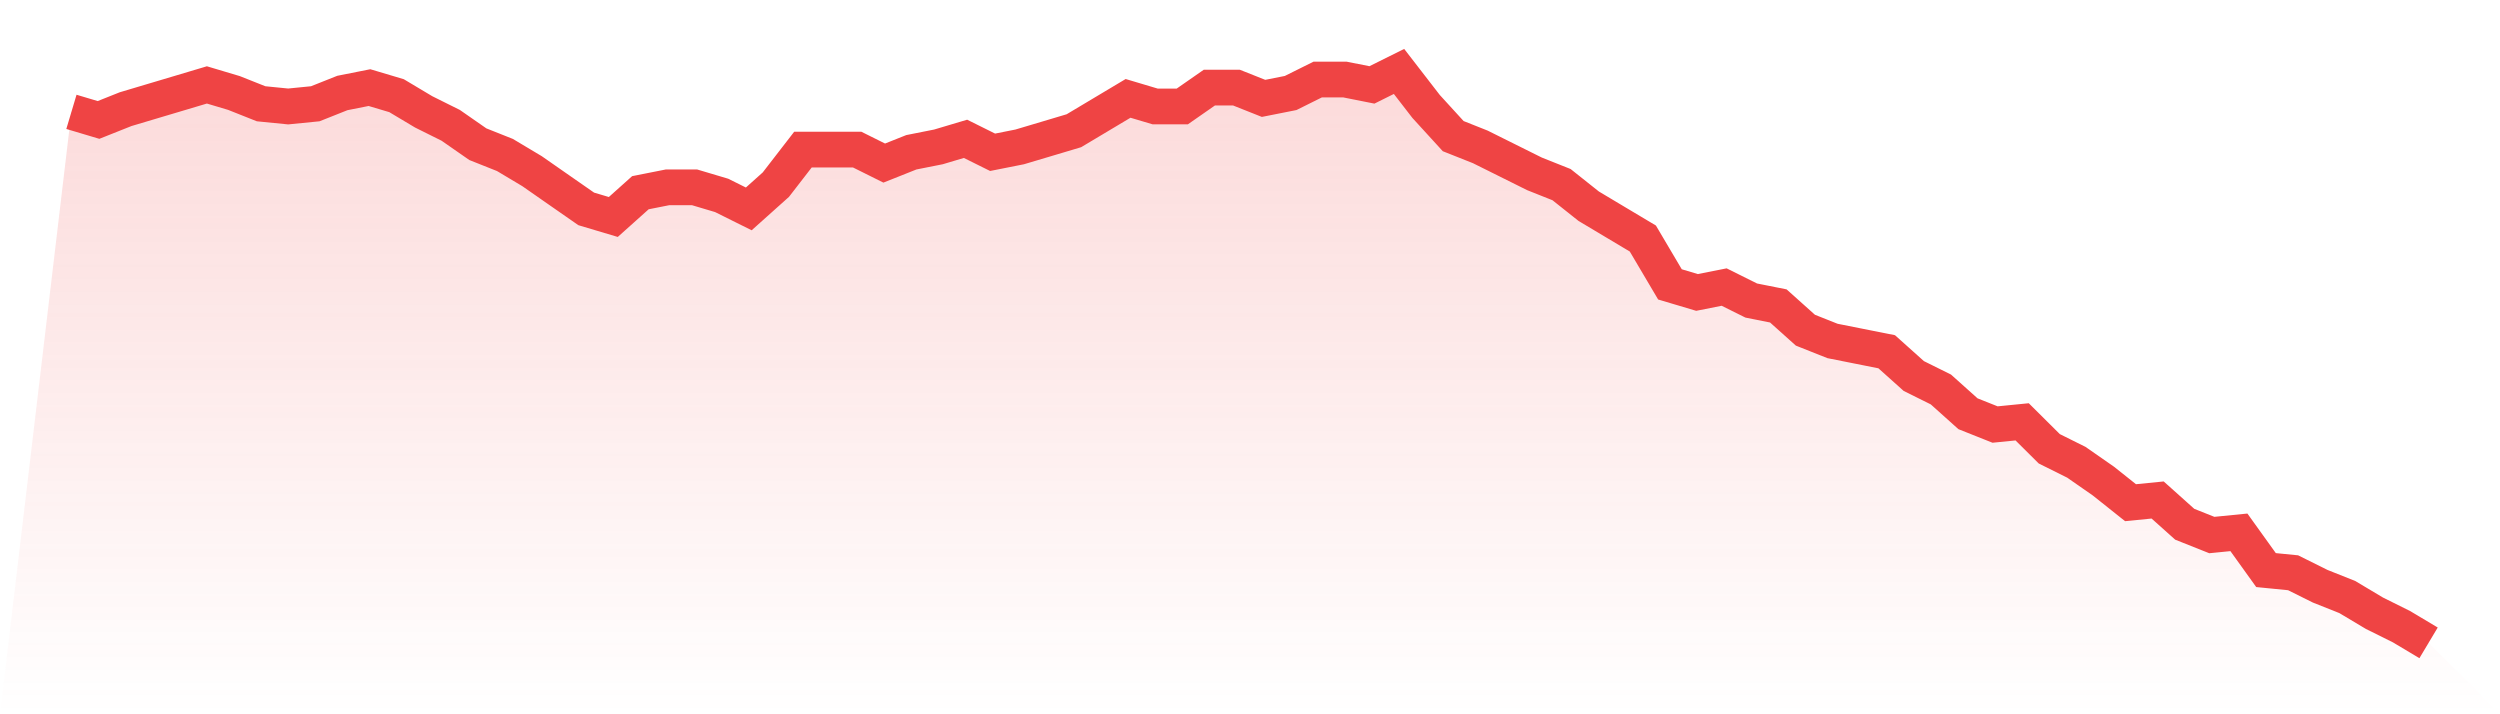<svg viewBox="0 0 140 40" xmlns="http://www.w3.org/2000/svg">
<defs>
<linearGradient id="gradient" x1="0" x2="0" y1="0" y2="1">
<stop offset="0%" stop-color="#ef4444" stop-opacity="0.2"/>
<stop offset="100%" stop-color="#ef4444" stop-opacity="0"/>
</linearGradient>
</defs>
<path d="M4,6.264 L4,6.264 L5.517,6.717 L7.034,6.113 L8.552,5.66 L10.069,5.208 L11.586,4.755 L13.103,5.208 L14.621,5.811 L16.138,5.962 L17.655,5.811 L19.172,5.208 L20.69,4.906 L22.207,5.358 L23.724,6.264 L25.241,7.019 L26.759,8.075 L28.276,8.679 L29.793,9.585 L31.31,10.642 L32.828,11.698 L34.345,12.151 L35.862,10.792 L37.379,10.491 L38.897,10.491 L40.414,10.943 L41.931,11.698 L43.448,10.34 L44.966,8.377 L46.483,8.377 L48,8.377 L49.517,9.132 L51.034,8.528 L52.552,8.226 L54.069,7.774 L55.586,8.528 L57.103,8.226 L58.621,7.774 L60.138,7.321 L61.655,6.415 L63.172,5.509 L64.69,5.962 L66.207,5.962 L67.724,4.906 L69.241,4.906 L70.759,5.509 L72.276,5.208 L73.793,4.453 L75.31,4.453 L76.828,4.755 L78.345,4 L79.862,5.962 L81.379,7.623 L82.897,8.226 L84.414,8.981 L85.931,9.736 L87.448,10.34 L88.966,11.547 L90.483,12.453 L92,13.358 L93.517,15.925 L95.034,16.377 L96.552,16.075 L98.069,16.83 L99.586,17.132 L101.103,18.491 L102.621,19.094 L104.138,19.396 L105.655,19.698 L107.172,21.057 L108.69,21.811 L110.207,23.17 L111.724,23.774 L113.241,23.623 L114.759,25.132 L116.276,25.887 L117.793,26.943 L119.31,28.151 L120.828,28 L122.345,29.358 L123.862,29.962 L125.379,29.811 L126.897,31.925 L128.414,32.075 L129.931,32.83 L131.448,33.434 L132.966,34.34 L134.483,35.094 L136,36 L140,40 L0,40 z" fill="url(#gradient)"/>
<path d="M4,6.264 L4,6.264 L5.517,6.717 L7.034,6.113 L8.552,5.66 L10.069,5.208 L11.586,4.755 L13.103,5.208 L14.621,5.811 L16.138,5.962 L17.655,5.811 L19.172,5.208 L20.69,4.906 L22.207,5.358 L23.724,6.264 L25.241,7.019 L26.759,8.075 L28.276,8.679 L29.793,9.585 L31.31,10.642 L32.828,11.698 L34.345,12.151 L35.862,10.792 L37.379,10.491 L38.897,10.491 L40.414,10.943 L41.931,11.698 L43.448,10.34 L44.966,8.377 L46.483,8.377 L48,8.377 L49.517,9.132 L51.034,8.528 L52.552,8.226 L54.069,7.774 L55.586,8.528 L57.103,8.226 L58.621,7.774 L60.138,7.321 L61.655,6.415 L63.172,5.509 L64.69,5.962 L66.207,5.962 L67.724,4.906 L69.241,4.906 L70.759,5.509 L72.276,5.208 L73.793,4.453 L75.31,4.453 L76.828,4.755 L78.345,4 L79.862,5.962 L81.379,7.623 L82.897,8.226 L84.414,8.981 L85.931,9.736 L87.448,10.34 L88.966,11.547 L90.483,12.453 L92,13.358 L93.517,15.925 L95.034,16.377 L96.552,16.075 L98.069,16.83 L99.586,17.132 L101.103,18.491 L102.621,19.094 L104.138,19.396 L105.655,19.698 L107.172,21.057 L108.69,21.811 L110.207,23.17 L111.724,23.774 L113.241,23.623 L114.759,25.132 L116.276,25.887 L117.793,26.943 L119.31,28.151 L120.828,28 L122.345,29.358 L123.862,29.962 L125.379,29.811 L126.897,31.925 L128.414,32.075 L129.931,32.83 L131.448,33.434 L132.966,34.34 L134.483,35.094 L136,36" fill="none" stroke="#ef4444" stroke-width="2"/>
</svg>